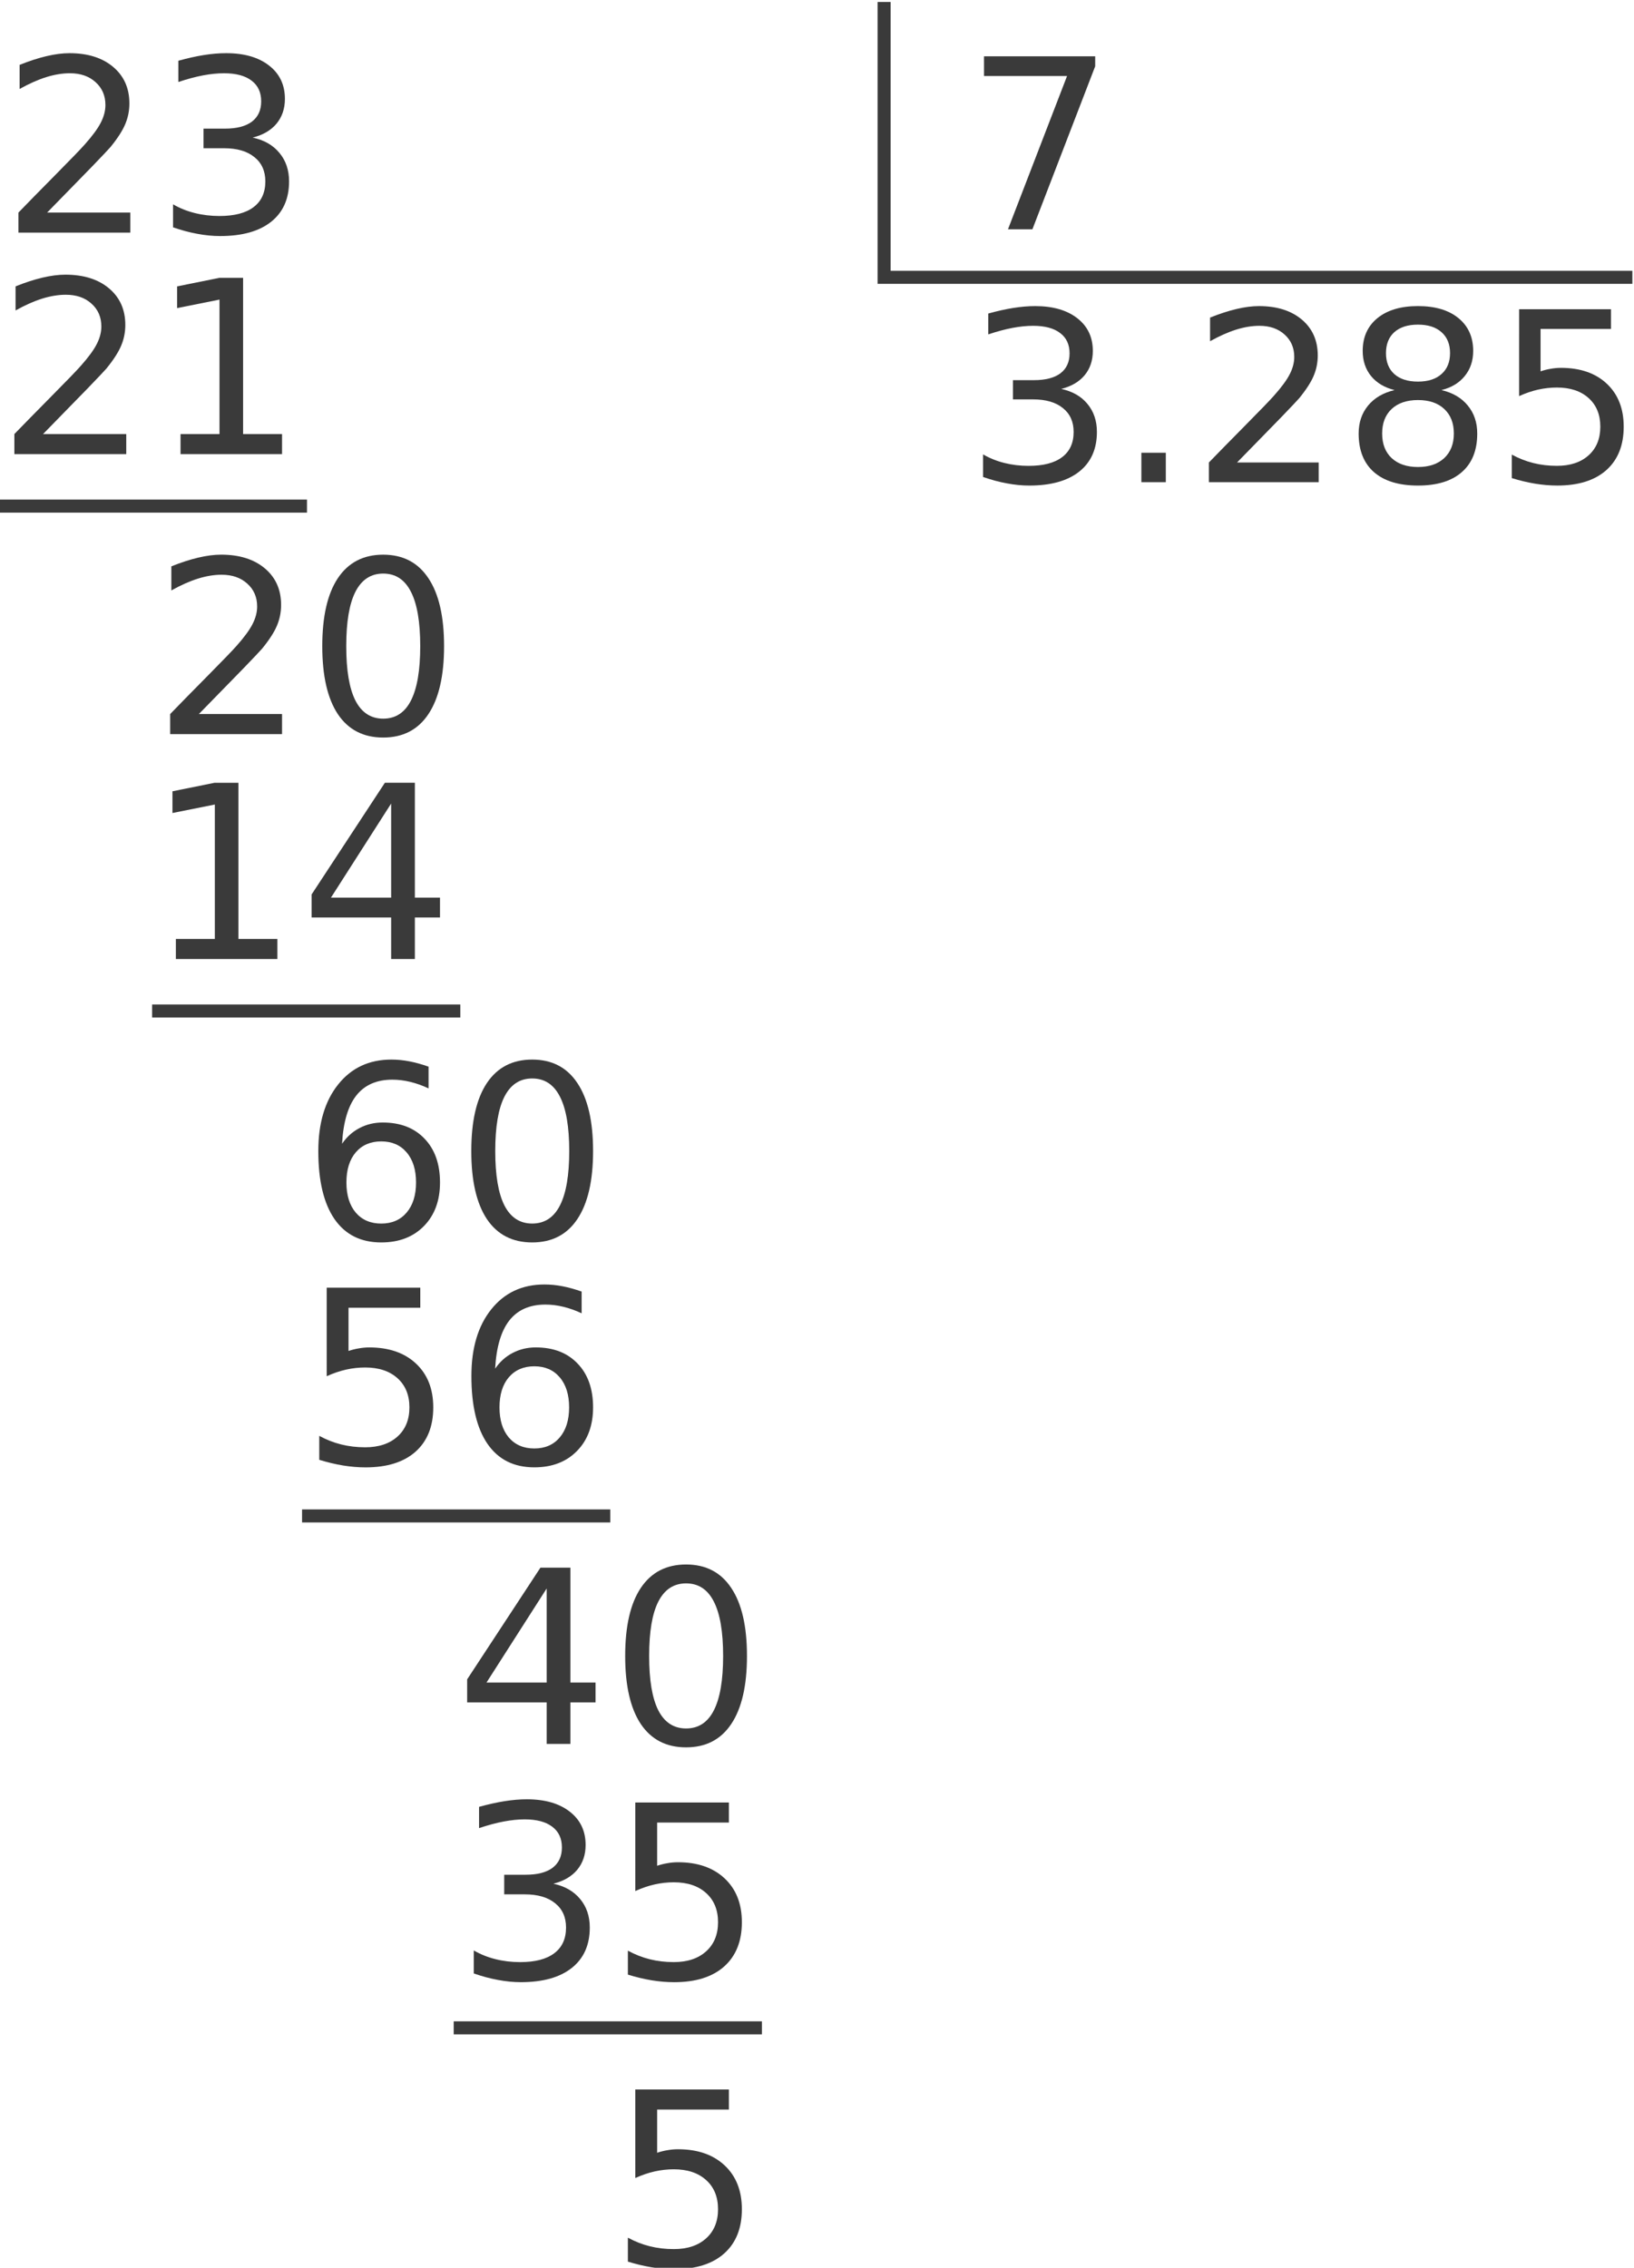 <?xml version="1.0" encoding="UTF-8" standalone="no"?>
<!-- Created with Inkscape (http://www.inkscape.org/) -->

<svg
   xmlns:dc="http://purl.org/dc/elements/1.1/"
   xmlns:cc="http://creativecommons.org/ns#"
   xmlns:rdf="http://www.w3.org/1999/02/22-rdf-syntax-ns#"
   xmlns:svg="http://www.w3.org/2000/svg"
   xmlns="http://www.w3.org/2000/svg"
   xmlns:sodipodi="http://sodipodi.sourceforge.net/DTD/sodipodi-0.dtd"
   xmlns:inkscape="http://www.inkscape.org/namespaces/inkscape"
   version="1.1"
   id="svg2"
   xml:space="preserve"
   width="125.259"
   height="173.792"
   viewBox="0 0 125.259 173.792"
   sodipodi:docname="Ejemplo02-d-20-01-150.svg"
   inkscape:version="0.92.4 (unknown)"><defs
     id="defs6"><clipPath
       clipPathUnits="userSpaceOnUse"
       id="clipPath18"><path
         d="M 0,0 H 595 V 841.8 H 0 Z"
         id="path16"
         inkscape:connector-curvature="0"
         style="clip-rule:evenodd" /></clipPath><clipPath
       clipPathUnits="userSpaceOnUse"
       id="clipPath44"><path
         d="m 55.7,120 h 476 v 639 h -476 z"
         id="path42"
         inkscape:connector-curvature="0"
         style="clip-rule:evenodd" /></clipPath></defs><sodipodi:namedview
     pagecolor="#ffffff"
     bordercolor="#666666"
     borderopacity="1"
     objecttolerance="10"
     gridtolerance="10"
     guidetolerance="10"
     inkscape:pageopacity="0"
     inkscape:pageshadow="2"
     inkscape:window-width="1920"
     inkscape:window-height="1012"
     id="namedview4"
     showgrid="false"
     fit-margin-top="0"
     fit-margin-left="0"
     fit-margin-right="0"
     fit-margin-bottom="0"
     inkscape:zoom="3.3638609"
     inkscape:cx="-20.657381"
     inkscape:cy="74.932837"
     inkscape:window-x="0"
     inkscape:window-y="0"
     inkscape:window-maximized="1"
     inkscape:current-layer="g10" /><g
     id="g10"
     inkscape:groupmode="layer"
     inkscape:label="Ejemplo05-d"
     transform="matrix(1.333,0,0,-1.333,-380.244,608.496)"><g
   aria-label="7"
   transform="scale(1,-1)"
   style="font-style:normal;font-variant:normal;font-weight:normal;font-stretch:normal;font-size:13.64px;line-height:1.25;font-family:'DejaVu Sans';-inkscape-font-specification:'DejaVu Sans';letter-spacing:0px;word-spacing:0px;fill:#3a3a3a;fill-opacity:1;stroke:none;stroke-width:0.75"
   id="text828"><path
     d="m 341.842,-453.248 h 6.394 v 0.573 l -3.61,9.371 h -1.405 l 3.397,-8.811 h -4.775 z"
     style="fill:#3a3a3a;fill-opacity:1;stroke-width:0.75"
     id="path897" /></g>

<g
   aria-label="23"
   transform="scale(1,-1)"
   style="font-style:normal;font-variant:normal;font-weight:normal;font-stretch:normal;font-size:13.9px;line-height:1.25;font-family:'DejaVu Sans';-inkscape-font-specification:'DejaVu Sans';letter-spacing:0px;word-spacing:0px;fill:#3a3a3a;fill-opacity:1;stroke:none;stroke-width:0.75"
   id="text828-4"><path
     d="m 287.964,-444.266 h 4.785 v 1.154 h -6.434 v -1.154 q 0.781,-0.808 2.124,-2.165 1.351,-1.364 1.697,-1.758 0.658,-0.74 0.916,-1.249 0.265,-0.516 0.265,-1.011 0,-0.808 -0.57,-1.317 -0.563,-0.509 -1.473,-0.509 -0.645,0 -1.364,0.224 -0.713,0.224 -1.527,0.679 v -1.385 q 0.828,-0.333 1.547,-0.502 0.719,-0.17 1.317,-0.17 1.575,0 2.511,0.787 0.937,0.787 0.937,2.104 0,0.624 -0.238,1.188 -0.231,0.557 -0.848,1.317 -0.17,0.197 -1.079,1.14 -0.909,0.937 -2.565,2.627 z"
     style="fill:#3a3a3a;fill-opacity:1;stroke-width:0.75"
     id="path892" /><path
     d="m 299.787,-448.575 q 0.984,0.21 1.534,0.876 0.557,0.665 0.557,1.642 0,1.5 -1.032,2.321 -1.032,0.821 -2.932,0.821 -0.638,0 -1.317,-0.129 -0.672,-0.122 -1.391,-0.373 v -1.323 q 0.57,0.333 1.249,0.502 0.679,0.17 1.418,0.17 1.29,0 1.961,-0.509 0.679,-0.509 0.679,-1.48 0,-0.896 -0.631,-1.398 -0.624,-0.509 -1.744,-0.509 h -1.181 v -1.127 h 1.235 q 1.011,0 1.547,-0.4 0.536,-0.407 0.536,-1.167 0,-0.78 -0.557,-1.195 -0.55,-0.421 -1.581,-0.421 -0.563,0 -1.208,0.122 -0.645,0.122 -1.418,0.38 v -1.222 q 0.78,-0.217 1.459,-0.326 0.685,-0.109 1.29,-0.109 1.561,0 2.47,0.713 0.909,0.706 0.909,1.914 0,0.842 -0.482,1.425 -0.482,0.577 -1.371,0.801 z"
     style="fill:#3a3a3a;fill-opacity:1;stroke-width:0.75"
     id="path894" /></g>

<g
   aria-label="3.285"
   transform="scale(1,-1)"
   style="font-style:normal;font-variant:normal;font-weight:normal;font-stretch:normal;font-size:13.64px;line-height:1.25;font-family:'DejaVu Sans';-inkscape-font-specification:'DejaVu Sans';letter-spacing:0px;word-spacing:0px;fill:#3a3a3a;fill-opacity:1;stroke:none;stroke-width:0.75"
   id="text828-0"><path
     d="m 346.284,-434.126 q 0.966,0.206 1.505,0.859 0.546,0.653 0.546,1.612 0,1.472 -1.012,2.278 -1.012,0.806 -2.877,0.806 -0.626,0 -1.292,-0.127 -0.659,-0.12 -1.365,-0.366 v -1.299 q 0.559,0.326 1.225,0.493 0.666,0.167 1.392,0.167 1.265,0 1.925,-0.499 0.666,-0.499 0.666,-1.452 0,-0.879 -0.619,-1.372 -0.613,-0.499 -1.712,-0.499 h -1.159 v -1.106 h 1.212 q 0.992,0 1.518,-0.393 0.526,-0.4 0.526,-1.146 0,-0.766 -0.546,-1.172 -0.539,-0.413 -1.552,-0.413 -0.553,0 -1.185,0.12 -0.633,0.12 -1.392,0.373 v -1.199 q 0.766,-0.213 1.432,-0.32 0.673,-0.107 1.265,-0.107 1.532,0 2.424,0.699 0.892,0.693 0.892,1.878 0,0.826 -0.473,1.399 -0.473,0.566 -1.345,0.786 z"
     style="fill:#3a3a3a;fill-opacity:1;stroke-width:0.75"
     id="path881" /><path
     d="m 350.893,-430.457 h 1.405 v 1.692 h -1.405 z"
     style="fill:#3a3a3a;fill-opacity:1;stroke-width:0.75"
     id="path883" /><path
     d="m 356.394,-429.897 h 4.695 v 1.132 h -6.314 v -1.132 q 0.766,-0.793 2.085,-2.125 1.325,-1.339 1.665,-1.725 0.646,-0.726 0.899,-1.225 0.26,-0.506 0.26,-0.992 0,-0.793 -0.559,-1.292 -0.553,-0.499 -1.445,-0.499 -0.633,0 -1.339,0.22 -0.699,0.22 -1.498,0.666 v -1.359 q 0.813,-0.326 1.518,-0.493 0.706,-0.167 1.292,-0.167 1.545,0 2.464,0.773 0.919,0.773 0.919,2.065 0,0.613 -0.233,1.165 -0.226,0.546 -0.833,1.292 -0.167,0.193 -1.059,1.119 -0.892,0.919 -2.517,2.577 z"
     style="fill:#3a3a3a;fill-opacity:1;stroke-width:0.75"
     id="path885" /><path
     d="m 366.797,-433.487 q -0.959,0 -1.512,0.513 -0.546,0.513 -0.546,1.412 0,0.899 0.546,1.412 0.553,0.513 1.512,0.513 0.959,0 1.512,-0.513 0.553,-0.519 0.553,-1.412 0,-0.899 -0.553,-1.412 -0.546,-0.513 -1.512,-0.513 z m -1.345,-0.573 q -0.866,-0.213 -1.352,-0.806 -0.48,-0.593 -0.48,-1.445 0,-1.192 0.846,-1.885 0.852,-0.693 2.331,-0.693 1.485,0 2.331,0.693 0.846,0.693 0.846,1.885 0,0.852 -0.486,1.445 -0.48,0.593 -1.339,0.806 0.972,0.226 1.512,0.886 0.546,0.659 0.546,1.612 0,1.445 -0.886,2.218 -0.879,0.773 -2.524,0.773 -1.645,0 -2.531,-0.773 -0.879,-0.773 -0.879,-2.218 0,-0.952 0.546,-1.612 0.546,-0.659 1.518,-0.886 z m -0.493,-2.125 q 0,0.773 0.48,1.205 0.486,0.433 1.359,0.433 0.866,0 1.352,-0.433 0.493,-0.433 0.493,-1.205 0,-0.773 -0.493,-1.205 -0.486,-0.433 -1.352,-0.433 -0.872,0 -1.359,0.433 -0.48,0.433 -0.48,1.205 z"
     style="fill:#3a3a3a;fill-opacity:1;stroke-width:0.75"
     id="path887" /><path
     d="m 372.617,-438.708 h 5.281 v 1.132 h -4.049 v 2.438 q 0.293,-0.1 0.586,-0.147 0.293,-0.053 0.586,-0.053 1.665,0 2.637,0.912 0.972,0.912 0.972,2.471 0,1.605 -0.999,2.497 -0.999,0.886 -2.817,0.886 -0.626,0 -1.279,-0.107 -0.646,-0.107 -1.339,-0.32 v -1.352 q 0.599,0.326 1.239,0.486 0.639,0.16 1.352,0.16 1.152,0 1.825,-0.606 0.673,-0.606 0.673,-1.645 0,-1.039 -0.673,-1.645 -0.673,-0.606 -1.825,-0.606 -0.539,0 -1.079,0.12 -0.533,0.12 -1.092,0.373 z"
     style="fill:#3a3a3a;fill-opacity:1;stroke-width:0.75"
     id="path889" /></g>

<g
   aria-label="21"
   transform="scale(1,-1)"
   style="font-style:normal;font-variant:normal;font-weight:normal;font-stretch:normal;font-size:13.9px;line-height:1.25;font-family:'DejaVu Sans';-inkscape-font-specification:'DejaVu Sans';letter-spacing:0px;word-spacing:0px;fill:#3a3a3a;fill-opacity:1;stroke:none;stroke-width:0.75"
   id="text828-4-3"><path
     d="m 287.73,-431.532 h 4.785 v 1.154 h -6.434 v -1.154 q 0.781,-0.808 2.124,-2.165 1.351,-1.364 1.697,-1.758 0.658,-0.74 0.916,-1.249 0.265,-0.516 0.265,-1.011 0,-0.808 -0.57,-1.317 -0.563,-0.509 -1.473,-0.509 -0.645,0 -1.364,0.224 -0.713,0.224 -1.527,0.679 v -1.385 q 0.828,-0.333 1.547,-0.502 0.719,-0.17 1.317,-0.17 1.575,0 2.511,0.787 0.937,0.787 0.937,2.104 0,0.624 -0.238,1.188 -0.231,0.557 -0.848,1.317 -0.17,0.197 -1.079,1.14 -0.909,0.937 -2.565,2.627 z"
     style="fill:#3a3a3a;fill-opacity:1;stroke-width:0.75"
     id="path876" /><path
     d="m 295.637,-431.532 h 2.24 v -7.73 l -2.437,0.489 v -1.249 l 2.423,-0.489 h 1.371 v 8.979 h 2.24 v 1.154 h -5.837 z"
     style="fill:#3a3a3a;fill-opacity:1;stroke-width:0.75"
     id="path878" /></g>

<g
   aria-label="20"
   transform="scale(1,-1)"
   style="font-style:normal;font-variant:normal;font-weight:normal;font-stretch:normal;font-size:13.9px;line-height:1.25;font-family:'DejaVu Sans';-inkscape-font-specification:'DejaVu Sans';letter-spacing:0px;word-spacing:0px;fill:#3a3a3a;fill-opacity:1;stroke:none;stroke-width:0.75"
   id="text828-4-3-0"><path
     d="m 296.689,-415.435 h 4.785 v 1.154 h -6.434 v -1.154 q 0.781,-0.808 2.124,-2.165 1.351,-1.364 1.697,-1.758 0.658,-0.74 0.916,-1.249 0.265,-0.516 0.265,-1.011 0,-0.808 -0.57,-1.317 -0.563,-0.509 -1.473,-0.509 -0.645,0 -1.364,0.224 -0.713,0.224 -1.527,0.679 v -1.385 q 0.828,-0.333 1.547,-0.502 0.719,-0.17 1.317,-0.17 1.575,0 2.511,0.787 0.937,0.787 0.937,2.104 0,0.624 -0.238,1.188 -0.231,0.557 -0.848,1.317 -0.17,0.197 -1.079,1.14 -0.909,0.937 -2.565,2.627 z"
     style="fill:#3a3a3a;fill-opacity:1;stroke-width:0.75"
     id="path871" /><path
     d="m 307.29,-423.511 q -1.059,0 -1.595,1.045 -0.529,1.038 -0.529,3.129 0,2.084 0.529,3.129 0.536,1.038 1.595,1.038 1.066,0 1.595,-1.038 0.536,-1.045 0.536,-3.129 0,-2.09 -0.536,-3.129 -0.529,-1.045 -1.595,-1.045 z m 0,-1.086 q 1.704,0 2.599,1.351 0.903,1.344 0.903,3.909 0,2.559 -0.903,3.909 -0.896,1.344 -2.599,1.344 -1.704,0 -2.606,-1.344 -0.896,-1.351 -0.896,-3.909 0,-2.565 0.896,-3.909 0.903,-1.351 2.606,-1.351 z"
     style="fill:#3a3a3a;fill-opacity:1;stroke-width:0.75"
     id="path873" /></g>

<g
   aria-label="60"
   transform="scale(1,-1)"
   style="font-style:normal;font-variant:normal;font-weight:normal;font-stretch:normal;font-size:13.9px;line-height:1.25;font-family:'DejaVu Sans';-inkscape-font-specification:'DejaVu Sans';letter-spacing:0px;word-spacing:0px;fill:#3a3a3a;fill-opacity:1;stroke:none;stroke-width:0.75"
   id="text828-4-3-0-8-0"><path
     d="m 307.178,-390.866 q -0.923,0 -1.466,0.631 -0.536,0.631 -0.536,1.731 0,1.093 0.536,1.731 0.543,0.631 1.466,0.631 0.923,0 1.459,-0.631 0.543,-0.638 0.543,-1.731 0,-1.099 -0.543,-1.731 -0.536,-0.631 -1.459,-0.631 z m 2.722,-4.296 v 1.249 q -0.516,-0.244 -1.045,-0.373 -0.523,-0.129 -1.038,-0.129 -1.357,0 -2.077,0.916 -0.713,0.916 -0.814,2.769 0.4,-0.59 1.004,-0.903 0.604,-0.319 1.33,-0.319 1.527,0 2.409,0.93 0.889,0.923 0.889,2.518 0,1.561 -0.923,2.504 -0.923,0.943 -2.457,0.943 -1.758,0 -2.688,-1.344 -0.93,-1.351 -0.93,-3.909 0,-2.403 1.14,-3.828 1.14,-1.432 3.061,-1.432 0.516,0 1.038,0.102 0.529,0.102 1.099,0.305 z"
     style="fill:#3a3a3a;fill-opacity:1;stroke-width:0.75"
     id="path866" /><path
     d="m 315.859,-394.484 q -1.059,0 -1.595,1.045 -0.529,1.038 -0.529,3.129 0,2.084 0.529,3.129 0.536,1.038 1.595,1.038 1.066,0 1.595,-1.038 0.536,-1.045 0.536,-3.129 0,-2.09 -0.536,-3.129 -0.529,-1.045 -1.595,-1.045 z m 0,-1.086 q 1.704,0 2.599,1.351 0.903,1.344 0.903,3.909 0,2.559 -0.903,3.909 -0.896,1.344 -2.599,1.344 -1.704,0 -2.606,-1.344 -0.896,-1.351 -0.896,-3.909 0,-2.565 0.896,-3.909 0.903,-1.351 2.606,-1.351 z"
     style="fill:#3a3a3a;fill-opacity:1;stroke-width:0.75"
     id="path868" /></g>

<g
   aria-label="56"
   transform="scale(1,-1)"
   style="font-style:normal;font-variant:normal;font-weight:normal;font-stretch:normal;font-size:13.9px;line-height:1.25;font-family:'DejaVu Sans';-inkscape-font-specification:'DejaVu Sans';letter-spacing:0px;word-spacing:0px;fill:#3a3a3a;fill-opacity:1;stroke:none;stroke-width:0.75"
   id="text828-4-3-0-8-0-7"><path
     d="m 304.042,-382.456 h 5.382 v 1.154 h -4.127 v 2.484 q 0.299,-0.102 0.597,-0.149 0.299,-0.054 0.597,-0.054 1.697,0 2.688,0.93 0.991,0.93 0.991,2.518 0,1.636 -1.018,2.545 -1.018,0.903 -2.871,0.903 -0.638,0 -1.303,-0.109 -0.658,-0.109 -1.364,-0.326 v -1.378 q 0.611,0.333 1.262,0.495 0.652,0.163 1.378,0.163 1.174,0 1.86,-0.618 0.685,-0.618 0.685,-1.676 0,-1.059 -0.685,-1.676 -0.685,-0.618 -1.86,-0.618 -0.55,0 -1.099,0.122 -0.543,0.122 -1.113,0.38 z"
     style="fill:#3a3a3a;fill-opacity:1;stroke-width:0.75"
     id="path861" /><path
     d="m 315.981,-377.936 q -0.923,0 -1.466,0.631 -0.536,0.631 -0.536,1.731 0,1.093 0.536,1.731 0.543,0.631 1.466,0.631 0.923,0 1.459,-0.631 0.543,-0.638 0.543,-1.731 0,-1.099 -0.543,-1.731 -0.536,-0.631 -1.459,-0.631 z m 2.722,-4.296 v 1.249 q -0.516,-0.244 -1.045,-0.373 -0.523,-0.129 -1.038,-0.129 -1.357,0 -2.077,0.916 -0.713,0.916 -0.814,2.769 0.4,-0.59 1.004,-0.903 0.604,-0.319 1.33,-0.319 1.527,0 2.409,0.93 0.889,0.923 0.889,2.518 0,1.561 -0.923,2.504 -0.923,0.943 -2.457,0.943 -1.758,0 -2.688,-1.344 -0.93,-1.351 -0.93,-3.909 0,-2.403 1.14,-3.828 1.14,-1.432 3.061,-1.432 0.516,0 1.038,0.102 0.529,0.102 1.099,0.305 z"
     style="fill:#3a3a3a;fill-opacity:1;stroke-width:0.75"
     id="path863" /></g>

<g
   aria-label="40"
   transform="scale(1,-1)"
   style="font-style:normal;font-variant:normal;font-weight:normal;font-stretch:normal;font-size:13.9px;line-height:1.25;font-family:'DejaVu Sans';-inkscape-font-specification:'DejaVu Sans';letter-spacing:0px;word-spacing:0px;fill:#3a3a3a;fill-opacity:1;stroke:none;stroke-width:0.75"
   id="text828-4-3-1"><path
     d="m 316.693,-365.164 -3.461,5.409 h 3.461 z m -0.36,-1.195 h 1.724 v 6.604 h 1.446 v 1.14 h -1.446 v 2.389 h -1.364 v -2.389 h -4.574 v -1.323 z"
     style="fill:#3a3a3a;fill-opacity:1;stroke-width:0.75"
     id="path856" /><path
     d="m 324.709,-365.456 q -1.059,0 -1.595,1.045 -0.529,1.038 -0.529,3.129 0,2.084 0.529,3.129 0.536,1.038 1.595,1.038 1.066,0 1.595,-1.038 0.536,-1.045 0.536,-3.129 0,-2.09 -0.536,-3.129 -0.529,-1.045 -1.595,-1.045 z m 0,-1.086 q 1.704,0 2.599,1.351 0.903,1.344 0.903,3.909 0,2.559 -0.903,3.909 -0.896,1.344 -2.599,1.344 -1.704,0 -2.606,-1.344 -0.896,-1.351 -0.896,-3.909 0,-2.565 0.896,-3.909 0.903,-1.351 2.606,-1.351 z"
     style="fill:#3a3a3a;fill-opacity:1;stroke-width:0.75"
     id="path858" /></g>

<path
   style="fill:none;stroke:#3a3a3a;stroke-width:0.75px;stroke-linecap:butt;stroke-linejoin:miter;stroke-opacity:1"
   d="m 379.128,440.542 h -43.031 v 15.83"
   id="path974"
   inkscape:connector-curvature="0" /><path
   style="fill:none;stroke:#3a3a3a;stroke-width:0.75px;stroke-linecap:butt;stroke-linejoin:miter;stroke-opacity:1"
   d="m 294.002,398.362 h 17.725"
   id="path976"
   inkscape:connector-curvature="0" /><path
   style="fill:none;stroke:#3a3a3a;stroke-width:0.75px;stroke-linecap:butt;stroke-linejoin:miter;stroke-opacity:1"
   d="m 302.625,369.334 h 17.725"
   id="path976-7"
   inkscape:connector-curvature="0" /><path
   inkscape:connector-curvature="0"
   id="path839"
   d="m 285.183,427.389 h 17.725"
   style="fill:none;stroke:#3a3a3a;stroke-width:0.75px;stroke-linecap:butt;stroke-linejoin:miter;stroke-opacity:1" /><g
   aria-label="14"
   transform="scale(1,-1)"
   style="font-style:normal;font-variant:normal;font-weight:normal;font-stretch:normal;font-size:13.9px;line-height:1.25;font-family:'DejaVu Sans';-inkscape-font-specification:'DejaVu Sans';letter-spacing:0px;word-spacing:0px;fill:#3a3a3a;fill-opacity:1;stroke:none;stroke-width:0.75"
   id="text843"><path
     d="m 295.369,-402.504 h 2.24 v -7.73 l -2.437,0.489 v -1.249 l 2.423,-0.489 h 1.371 v 8.979 h 2.24 v 1.154 h -5.837 z"
     style="fill:#3a3a3a;fill-opacity:1;stroke-width:0.75"
     id="path851" /><path
     d="m 307.748,-410.289 -3.461,5.409 h 3.461 z m -0.36,-1.195 h 1.724 v 6.604 h 1.446 v 1.14 h -1.446 v 2.389 h -1.364 v -2.389 h -4.574 v -1.323 z"
     style="fill:#3a3a3a;fill-opacity:1;stroke-width:0.75"
     id="path853" /></g>
<g
   aria-label="35"
   transform="scale(1,-1)"
   style="font-style:normal;font-variant:normal;font-weight:normal;font-stretch:normal;font-size:13.9px;line-height:1.25;font-family:'DejaVu Sans';-inkscape-font-specification:'DejaVu Sans';letter-spacing:0px;word-spacing:0px;fill:#3a3a3a;fill-opacity:1;stroke:none;stroke-width:0.75"
   id="text847"><path
     d="m 317.08,-348.189 q 0.984,0.21 1.534,0.876 0.557,0.665 0.557,1.642 0,1.5 -1.032,2.321 -1.032,0.821 -2.932,0.821 -0.638,0 -1.317,-0.129 -0.672,-0.122 -1.391,-0.373 v -1.323 q 0.57,0.333 1.249,0.502 0.679,0.17 1.418,0.17 1.29,0 1.961,-0.509 0.679,-0.509 0.679,-1.48 0,-0.896 -0.631,-1.398 -0.624,-0.509 -1.744,-0.509 h -1.181 v -1.127 h 1.235 q 1.011,0 1.547,-0.4 0.536,-0.407 0.536,-1.167 0,-0.78 -0.557,-1.195 -0.55,-0.421 -1.581,-0.421 -0.563,0 -1.208,0.122 -0.645,0.122 -1.418,0.38 v -1.222 q 0.781,-0.217 1.459,-0.326 0.685,-0.109 1.29,-0.109 1.561,0 2.47,0.713 0.909,0.706 0.909,1.914 0,0.842 -0.482,1.425 -0.482,0.577 -1.371,0.801 z"
     style="fill:#3a3a3a;fill-opacity:1;stroke-width:0.75"
     id="path846" /><path
     d="m 321.79,-352.859 h 5.382 v 1.154 h -4.127 v 2.484 q 0.299,-0.102 0.597,-0.149 0.299,-0.054 0.597,-0.054 1.697,0 2.688,0.93 0.991,0.93 0.991,2.518 0,1.636 -1.018,2.545 -1.018,0.903 -2.871,0.903 -0.638,0 -1.303,-0.109 -0.658,-0.109 -1.364,-0.326 v -1.378 q 0.611,0.333 1.262,0.495 0.652,0.163 1.378,0.163 1.174,0 1.86,-0.618 0.685,-0.618 0.685,-1.676 0,-1.059 -0.685,-1.676 -0.685,-0.618 -1.86,-0.618 -0.55,0 -1.099,0.122 -0.543,0.122 -1.113,0.38 z"
     style="fill:#3a3a3a;fill-opacity:1;stroke-width:0.75"
     id="path848" /></g>
<path
   inkscape:connector-curvature="0"
   id="path849"
   d="m 311.346,339.903 h 17.725"
   style="fill:none;stroke:#3a3a3a;stroke-width:0.75px;stroke-linecap:butt;stroke-linejoin:miter;stroke-opacity:1" /><g
   aria-label="5"
   transform="scale(1,-1)"
   style="font-style:normal;font-variant:normal;font-weight:normal;font-stretch:normal;font-size:13.9px;line-height:1.25;font-family:'DejaVu Sans';-inkscape-font-specification:'DejaVu Sans';letter-spacing:0px;word-spacing:0px;fill:#3a3a3a;fill-opacity:1;stroke:none;stroke-width:0.75"
   id="text853"><path
     d="m 321.79,-336.359 h 5.382 v 1.154 h -4.127 v 2.484 q 0.299,-0.102 0.597,-0.149 0.299,-0.054 0.597,-0.054 1.697,0 2.688,0.93 0.991,0.93 0.991,2.518 0,1.636 -1.018,2.545 -1.018,0.903 -2.871,0.903 -0.638,0 -1.303,-0.109 -0.658,-0.109 -1.364,-0.326 v -1.378 q 0.611,0.333 1.262,0.495 0.652,0.163 1.378,0.163 1.174,0 1.86,-0.618 0.685,-0.618 0.685,-1.676 0,-1.059 -0.685,-1.676 -0.685,-0.618 -1.86,-0.618 -0.55,0 -1.099,0.122 -0.543,0.122 -1.113,0.38 z"
     style="fill:#3a3a3a;fill-opacity:1;stroke-width:0.75"
     id="path843" /></g>
</g></svg>